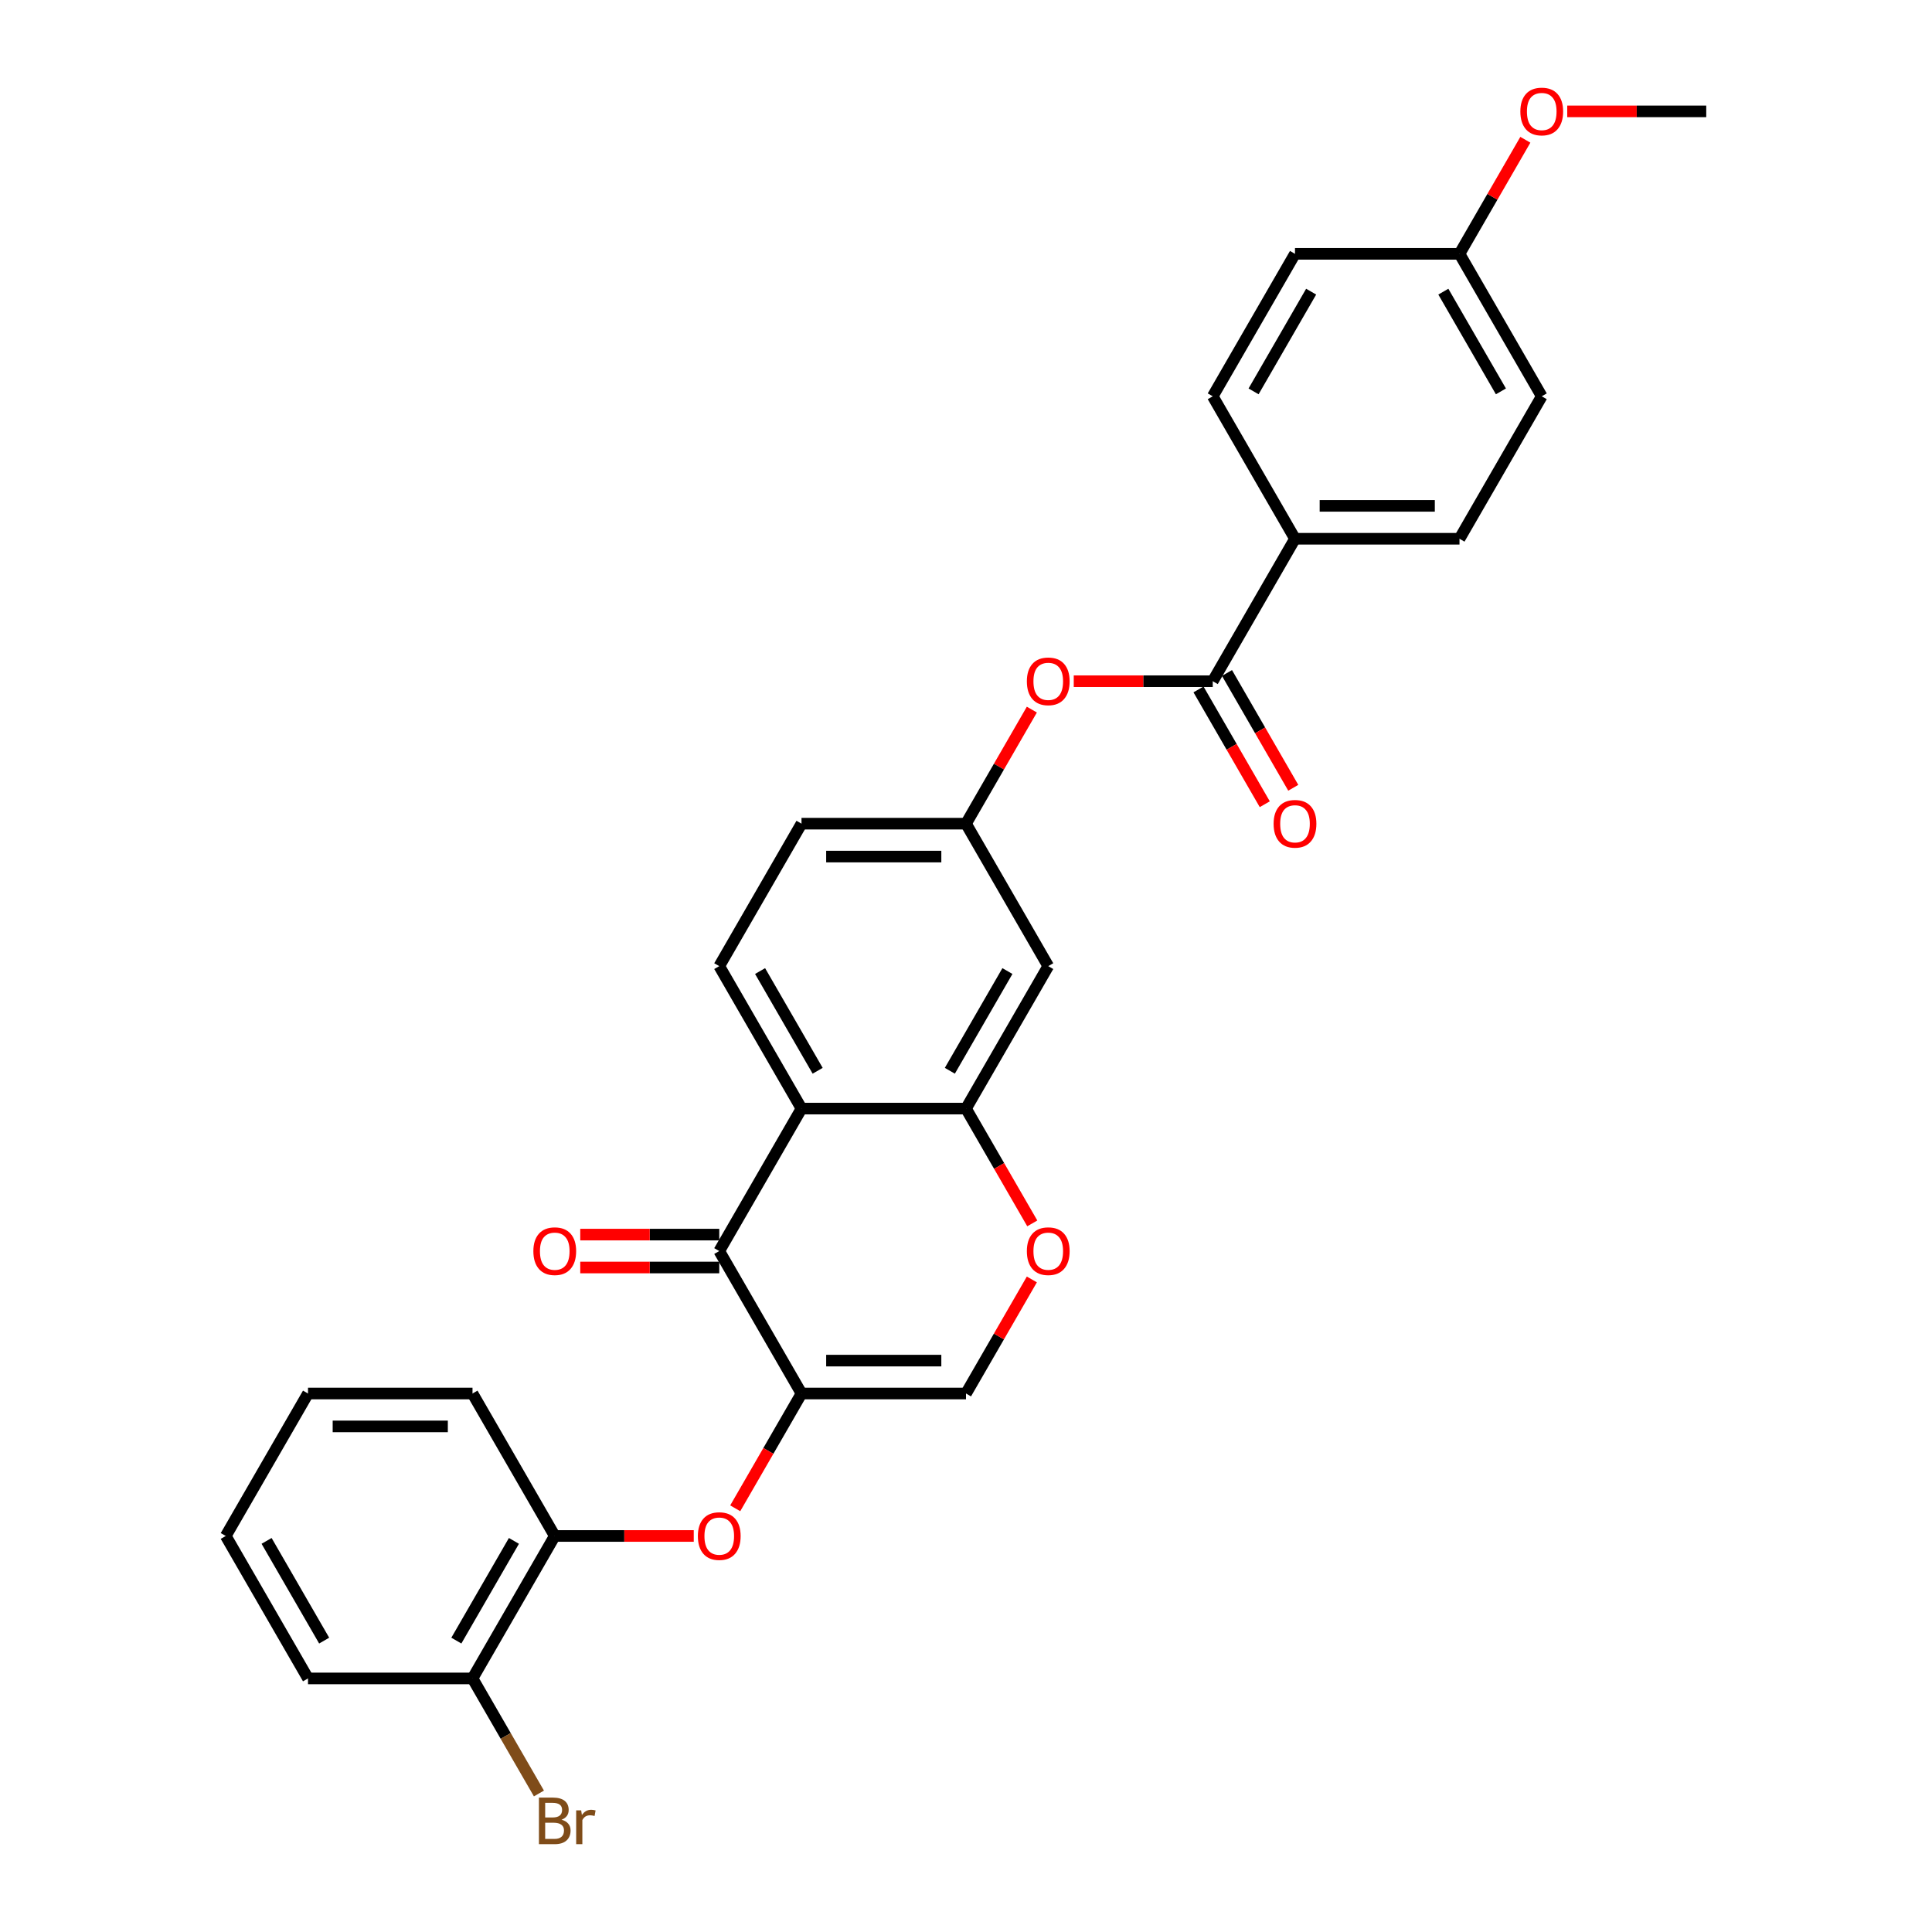 <?xml version='1.0' encoding='iso-8859-1'?>
<svg version='1.1' baseProfile='full'
              xmlns='http://www.w3.org/2000/svg'
                      xmlns:rdkit='http://www.rdkit.org/xml'
                      xmlns:xlink='http://www.w3.org/1999/xlink'
                  xml:space='preserve'
width='1000px' height='1000px' viewBox='0 0 1000 1000'>
<!-- END OF HEADER -->
<rect style='opacity:1.0;fill:#FFFFFF;stroke:none' width='1000' height='1000' x='0' y='0'> </rect>
<path class='bond-0' d='M 414.856,721.279 L 372.284,647.542' style='fill:none;fill-rule:evenodd;stroke:#000000;stroke-width:6px;stroke-linecap:butt;stroke-linejoin:miter;stroke-opacity:1' />
<path class='bond-3' d='M 414.856,721.279 L 500,721.279' style='fill:none;fill-rule:evenodd;stroke:#000000;stroke-width:6px;stroke-linecap:butt;stroke-linejoin:miter;stroke-opacity:1' />
<path class='bond-3' d='M 427.628,704.25 L 487.228,704.25' style='fill:none;fill-rule:evenodd;stroke:#000000;stroke-width:6px;stroke-linecap:butt;stroke-linejoin:miter;stroke-opacity:1' />
<path class='bond-6' d='M 414.856,721.279 L 397.704,750.986' style='fill:none;fill-rule:evenodd;stroke:#000000;stroke-width:6px;stroke-linecap:butt;stroke-linejoin:miter;stroke-opacity:1' />
<path class='bond-6' d='M 397.704,750.986 L 380.552,780.694' style='fill:none;fill-rule:evenodd;stroke:#FF0000;stroke-width:6px;stroke-linecap:butt;stroke-linejoin:miter;stroke-opacity:1' />
<path class='bond-1' d='M 372.284,647.542 L 414.856,573.805' style='fill:none;fill-rule:evenodd;stroke:#000000;stroke-width:6px;stroke-linecap:butt;stroke-linejoin:miter;stroke-opacity:1' />
<path class='bond-13' d='M 372.284,639.027 L 336.311,639.027' style='fill:none;fill-rule:evenodd;stroke:#000000;stroke-width:6px;stroke-linecap:butt;stroke-linejoin:miter;stroke-opacity:1' />
<path class='bond-13' d='M 336.311,639.027 L 300.337,639.027' style='fill:none;fill-rule:evenodd;stroke:#FF0000;stroke-width:6px;stroke-linecap:butt;stroke-linejoin:miter;stroke-opacity:1' />
<path class='bond-13' d='M 372.284,656.056 L 336.311,656.056' style='fill:none;fill-rule:evenodd;stroke:#000000;stroke-width:6px;stroke-linecap:butt;stroke-linejoin:miter;stroke-opacity:1' />
<path class='bond-13' d='M 336.311,656.056 L 300.337,656.056' style='fill:none;fill-rule:evenodd;stroke:#FF0000;stroke-width:6px;stroke-linecap:butt;stroke-linejoin:miter;stroke-opacity:1' />
<path class='bond-9' d='M 414.856,573.805 L 372.284,500.068' style='fill:none;fill-rule:evenodd;stroke:#000000;stroke-width:6px;stroke-linecap:butt;stroke-linejoin:miter;stroke-opacity:1' />
<path class='bond-9' d='M 423.218,554.23 L 393.417,502.614' style='fill:none;fill-rule:evenodd;stroke:#000000;stroke-width:6px;stroke-linecap:butt;stroke-linejoin:miter;stroke-opacity:1' />
<path class='bond-29' d='M 414.856,573.805 L 500,573.805' style='fill:none;fill-rule:evenodd;stroke:#000000;stroke-width:6px;stroke-linecap:butt;stroke-linejoin:miter;stroke-opacity:1' />
<path class='bond-2' d='M 500,573.805 L 517.152,603.513' style='fill:none;fill-rule:evenodd;stroke:#000000;stroke-width:6px;stroke-linecap:butt;stroke-linejoin:miter;stroke-opacity:1' />
<path class='bond-2' d='M 517.152,603.513 L 534.304,633.221' style='fill:none;fill-rule:evenodd;stroke:#FF0000;stroke-width:6px;stroke-linecap:butt;stroke-linejoin:miter;stroke-opacity:1' />
<path class='bond-7' d='M 500,573.805 L 542.572,500.068' style='fill:none;fill-rule:evenodd;stroke:#000000;stroke-width:6px;stroke-linecap:butt;stroke-linejoin:miter;stroke-opacity:1' />
<path class='bond-7' d='M 491.638,554.23 L 521.439,502.614' style='fill:none;fill-rule:evenodd;stroke:#000000;stroke-width:6px;stroke-linecap:butt;stroke-linejoin:miter;stroke-opacity:1' />
<path class='bond-5' d='M 500,721.279 L 517.044,691.758' style='fill:none;fill-rule:evenodd;stroke:#000000;stroke-width:6px;stroke-linecap:butt;stroke-linejoin:miter;stroke-opacity:1' />
<path class='bond-5' d='M 517.044,691.758 L 534.087,662.238' style='fill:none;fill-rule:evenodd;stroke:#FF0000;stroke-width:6px;stroke-linecap:butt;stroke-linejoin:miter;stroke-opacity:1' />
<path class='bond-4' d='M 627.716,352.594 L 591.743,352.594' style='fill:none;fill-rule:evenodd;stroke:#000000;stroke-width:6px;stroke-linecap:butt;stroke-linejoin:miter;stroke-opacity:1' />
<path class='bond-4' d='M 591.743,352.594 L 555.769,352.594' style='fill:none;fill-rule:evenodd;stroke:#FF0000;stroke-width:6px;stroke-linecap:butt;stroke-linejoin:miter;stroke-opacity:1' />
<path class='bond-11' d='M 627.716,352.594 L 670.288,278.858' style='fill:none;fill-rule:evenodd;stroke:#000000;stroke-width:6px;stroke-linecap:butt;stroke-linejoin:miter;stroke-opacity:1' />
<path class='bond-14' d='M 620.342,356.852 L 637.494,386.559' style='fill:none;fill-rule:evenodd;stroke:#000000;stroke-width:6px;stroke-linecap:butt;stroke-linejoin:miter;stroke-opacity:1' />
<path class='bond-14' d='M 637.494,386.559 L 654.646,416.267' style='fill:none;fill-rule:evenodd;stroke:#FF0000;stroke-width:6px;stroke-linecap:butt;stroke-linejoin:miter;stroke-opacity:1' />
<path class='bond-14' d='M 635.09,348.337 L 652.241,378.045' style='fill:none;fill-rule:evenodd;stroke:#000000;stroke-width:6px;stroke-linecap:butt;stroke-linejoin:miter;stroke-opacity:1' />
<path class='bond-14' d='M 652.241,378.045 L 669.393,407.753' style='fill:none;fill-rule:evenodd;stroke:#FF0000;stroke-width:6px;stroke-linecap:butt;stroke-linejoin:miter;stroke-opacity:1' />
<path class='bond-10' d='M 359.087,795.015 L 323.113,795.015' style='fill:none;fill-rule:evenodd;stroke:#FF0000;stroke-width:6px;stroke-linecap:butt;stroke-linejoin:miter;stroke-opacity:1' />
<path class='bond-10' d='M 323.113,795.015 L 287.14,795.015' style='fill:none;fill-rule:evenodd;stroke:#000000;stroke-width:6px;stroke-linecap:butt;stroke-linejoin:miter;stroke-opacity:1' />
<path class='bond-12' d='M 542.572,500.068 L 500,426.331' style='fill:none;fill-rule:evenodd;stroke:#000000;stroke-width:6px;stroke-linecap:butt;stroke-linejoin:miter;stroke-opacity:1' />
<path class='bond-8' d='M 534.087,367.29 L 517.044,396.811' style='fill:none;fill-rule:evenodd;stroke:#FF0000;stroke-width:6px;stroke-linecap:butt;stroke-linejoin:miter;stroke-opacity:1' />
<path class='bond-8' d='M 517.044,396.811 L 500,426.331' style='fill:none;fill-rule:evenodd;stroke:#000000;stroke-width:6px;stroke-linecap:butt;stroke-linejoin:miter;stroke-opacity:1' />
<path class='bond-18' d='M 372.284,500.068 L 414.856,426.331' style='fill:none;fill-rule:evenodd;stroke:#000000;stroke-width:6px;stroke-linecap:butt;stroke-linejoin:miter;stroke-opacity:1' />
<path class='bond-15' d='M 287.14,795.015 L 244.568,868.752' style='fill:none;fill-rule:evenodd;stroke:#000000;stroke-width:6px;stroke-linecap:butt;stroke-linejoin:miter;stroke-opacity:1' />
<path class='bond-15' d='M 266.007,797.562 L 236.207,849.177' style='fill:none;fill-rule:evenodd;stroke:#000000;stroke-width:6px;stroke-linecap:butt;stroke-linejoin:miter;stroke-opacity:1' />
<path class='bond-24' d='M 287.14,795.015 L 244.568,721.279' style='fill:none;fill-rule:evenodd;stroke:#000000;stroke-width:6px;stroke-linecap:butt;stroke-linejoin:miter;stroke-opacity:1' />
<path class='bond-16' d='M 670.288,278.858 L 755.432,278.858' style='fill:none;fill-rule:evenodd;stroke:#000000;stroke-width:6px;stroke-linecap:butt;stroke-linejoin:miter;stroke-opacity:1' />
<path class='bond-16' d='M 683.059,261.829 L 742.66,261.829' style='fill:none;fill-rule:evenodd;stroke:#000000;stroke-width:6px;stroke-linecap:butt;stroke-linejoin:miter;stroke-opacity:1' />
<path class='bond-17' d='M 670.288,278.858 L 627.716,205.121' style='fill:none;fill-rule:evenodd;stroke:#000000;stroke-width:6px;stroke-linecap:butt;stroke-linejoin:miter;stroke-opacity:1' />
<path class='bond-30' d='M 500,426.331 L 414.856,426.331' style='fill:none;fill-rule:evenodd;stroke:#000000;stroke-width:6px;stroke-linecap:butt;stroke-linejoin:miter;stroke-opacity:1' />
<path class='bond-30' d='M 487.228,443.36 L 427.628,443.36' style='fill:none;fill-rule:evenodd;stroke:#000000;stroke-width:6px;stroke-linecap:butt;stroke-linejoin:miter;stroke-opacity:1' />
<path class='bond-19' d='M 244.568,868.752 L 261.759,898.528' style='fill:none;fill-rule:evenodd;stroke:#000000;stroke-width:6px;stroke-linecap:butt;stroke-linejoin:miter;stroke-opacity:1' />
<path class='bond-19' d='M 261.759,898.528 L 278.95,928.304' style='fill:none;fill-rule:evenodd;stroke:#7F4C19;stroke-width:6px;stroke-linecap:butt;stroke-linejoin:miter;stroke-opacity:1' />
<path class='bond-25' d='M 244.568,868.752 L 159.424,868.752' style='fill:none;fill-rule:evenodd;stroke:#000000;stroke-width:6px;stroke-linecap:butt;stroke-linejoin:miter;stroke-opacity:1' />
<path class='bond-22' d='M 755.432,278.858 L 798.004,205.121' style='fill:none;fill-rule:evenodd;stroke:#000000;stroke-width:6px;stroke-linecap:butt;stroke-linejoin:miter;stroke-opacity:1' />
<path class='bond-21' d='M 627.716,205.121 L 670.288,131.384' style='fill:none;fill-rule:evenodd;stroke:#000000;stroke-width:6px;stroke-linecap:butt;stroke-linejoin:miter;stroke-opacity:1' />
<path class='bond-21' d='M 648.849,202.575 L 678.649,150.959' style='fill:none;fill-rule:evenodd;stroke:#000000;stroke-width:6px;stroke-linecap:butt;stroke-linejoin:miter;stroke-opacity:1' />
<path class='bond-20' d='M 755.432,131.384 L 670.288,131.384' style='fill:none;fill-rule:evenodd;stroke:#000000;stroke-width:6px;stroke-linecap:butt;stroke-linejoin:miter;stroke-opacity:1' />
<path class='bond-23' d='M 755.432,131.384 L 772.476,101.863' style='fill:none;fill-rule:evenodd;stroke:#000000;stroke-width:6px;stroke-linecap:butt;stroke-linejoin:miter;stroke-opacity:1' />
<path class='bond-23' d='M 772.476,101.863 L 789.519,72.343' style='fill:none;fill-rule:evenodd;stroke:#FF0000;stroke-width:6px;stroke-linecap:butt;stroke-linejoin:miter;stroke-opacity:1' />
<path class='bond-32' d='M 755.432,131.384 L 798.004,205.121' style='fill:none;fill-rule:evenodd;stroke:#000000;stroke-width:6px;stroke-linecap:butt;stroke-linejoin:miter;stroke-opacity:1' />
<path class='bond-32' d='M 747.07,150.959 L 776.871,202.575' style='fill:none;fill-rule:evenodd;stroke:#000000;stroke-width:6px;stroke-linecap:butt;stroke-linejoin:miter;stroke-opacity:1' />
<path class='bond-26' d='M 811.201,57.647 L 847.174,57.647' style='fill:none;fill-rule:evenodd;stroke:#FF0000;stroke-width:6px;stroke-linecap:butt;stroke-linejoin:miter;stroke-opacity:1' />
<path class='bond-26' d='M 847.174,57.647 L 883.148,57.647' style='fill:none;fill-rule:evenodd;stroke:#000000;stroke-width:6px;stroke-linecap:butt;stroke-linejoin:miter;stroke-opacity:1' />
<path class='bond-27' d='M 244.568,721.279 L 159.424,721.279' style='fill:none;fill-rule:evenodd;stroke:#000000;stroke-width:6px;stroke-linecap:butt;stroke-linejoin:miter;stroke-opacity:1' />
<path class='bond-27' d='M 231.797,738.307 L 172.196,738.307' style='fill:none;fill-rule:evenodd;stroke:#000000;stroke-width:6px;stroke-linecap:butt;stroke-linejoin:miter;stroke-opacity:1' />
<path class='bond-31' d='M 159.424,868.752 L 116.852,795.015' style='fill:none;fill-rule:evenodd;stroke:#000000;stroke-width:6px;stroke-linecap:butt;stroke-linejoin:miter;stroke-opacity:1' />
<path class='bond-31' d='M 167.786,849.177 L 137.985,797.562' style='fill:none;fill-rule:evenodd;stroke:#000000;stroke-width:6px;stroke-linecap:butt;stroke-linejoin:miter;stroke-opacity:1' />
<path class='bond-28' d='M 159.424,721.279 L 116.852,795.015' style='fill:none;fill-rule:evenodd;stroke:#000000;stroke-width:6px;stroke-linecap:butt;stroke-linejoin:miter;stroke-opacity:1' />
<path  class='atom-6' d='M 531.503 647.61
Q 531.503 641.82, 534.364 638.585
Q 537.225 635.349, 542.572 635.349
Q 547.919 635.349, 550.78 638.585
Q 553.641 641.82, 553.641 647.61
Q 553.641 653.468, 550.746 656.805
Q 547.851 660.109, 542.572 660.109
Q 537.259 660.109, 534.364 656.805
Q 531.503 653.502, 531.503 647.61
M 542.572 657.384
Q 546.25 657.384, 548.226 654.932
Q 550.235 652.446, 550.235 647.61
Q 550.235 642.876, 548.226 640.492
Q 546.25 638.074, 542.572 638.074
Q 538.894 638.074, 536.884 640.458
Q 534.909 642.842, 534.909 647.61
Q 534.909 652.48, 536.884 654.932
Q 538.894 657.384, 542.572 657.384
' fill='#FF0000'/>
<path  class='atom-7' d='M 361.215 795.084
Q 361.215 789.294, 364.076 786.058
Q 366.937 782.823, 372.284 782.823
Q 377.631 782.823, 380.492 786.058
Q 383.353 789.294, 383.353 795.084
Q 383.353 800.941, 380.458 804.279
Q 377.563 807.583, 372.284 807.583
Q 366.971 807.583, 364.076 804.279
Q 361.215 800.975, 361.215 795.084
M 372.284 804.858
Q 375.962 804.858, 377.938 802.406
Q 379.947 799.92, 379.947 795.084
Q 379.947 790.35, 377.938 787.965
Q 375.962 785.547, 372.284 785.547
Q 368.606 785.547, 366.596 787.931
Q 364.621 790.315, 364.621 795.084
Q 364.621 799.954, 366.596 802.406
Q 368.606 804.858, 372.284 804.858
' fill='#FF0000'/>
<path  class='atom-9' d='M 531.503 352.663
Q 531.503 346.873, 534.364 343.637
Q 537.225 340.402, 542.572 340.402
Q 547.919 340.402, 550.78 343.637
Q 553.641 346.873, 553.641 352.663
Q 553.641 358.52, 550.746 361.858
Q 547.851 365.162, 542.572 365.162
Q 537.259 365.162, 534.364 361.858
Q 531.503 358.555, 531.503 352.663
M 542.572 362.437
Q 546.25 362.437, 548.226 359.985
Q 550.235 357.499, 550.235 352.663
Q 550.235 347.929, 548.226 345.545
Q 546.25 343.126, 542.572 343.126
Q 538.894 343.126, 536.884 345.51
Q 534.909 347.895, 534.909 352.663
Q 534.909 357.533, 536.884 359.985
Q 538.894 362.437, 542.572 362.437
' fill='#FF0000'/>
<path  class='atom-14' d='M 276.071 647.61
Q 276.071 641.82, 278.932 638.585
Q 281.793 635.349, 287.14 635.349
Q 292.487 635.349, 295.348 638.585
Q 298.209 641.82, 298.209 647.61
Q 298.209 653.468, 295.314 656.805
Q 292.419 660.109, 287.14 660.109
Q 281.827 660.109, 278.932 656.805
Q 276.071 653.502, 276.071 647.61
M 287.14 657.384
Q 290.818 657.384, 292.794 654.932
Q 294.803 652.446, 294.803 647.61
Q 294.803 642.876, 292.794 640.492
Q 290.818 638.074, 287.14 638.074
Q 283.462 638.074, 281.453 640.458
Q 279.477 642.842, 279.477 647.61
Q 279.477 652.48, 281.453 654.932
Q 283.462 657.384, 287.14 657.384
' fill='#FF0000'/>
<path  class='atom-15' d='M 659.219 426.399
Q 659.219 420.61, 662.08 417.374
Q 664.941 414.139, 670.288 414.139
Q 675.635 414.139, 678.496 417.374
Q 681.357 420.61, 681.357 426.399
Q 681.357 432.257, 678.462 435.595
Q 675.567 438.899, 670.288 438.899
Q 664.975 438.899, 662.08 435.595
Q 659.219 432.291, 659.219 426.399
M 670.288 436.174
Q 673.966 436.174, 675.941 433.722
Q 677.951 431.236, 677.951 426.399
Q 677.951 421.665, 675.941 419.281
Q 673.966 416.863, 670.288 416.863
Q 666.61 416.863, 664.6 419.247
Q 662.625 421.631, 662.625 426.399
Q 662.625 431.27, 664.6 433.722
Q 666.61 436.174, 670.288 436.174
' fill='#FF0000'/>
<path  class='atom-20' d='M 290.665 941.876
Q 292.981 942.523, 294.139 943.954
Q 295.331 945.35, 295.331 947.427
Q 295.331 950.765, 293.185 952.672
Q 291.074 954.545, 287.055 954.545
L 278.949 954.545
L 278.949 930.433
L 286.067 930.433
Q 290.188 930.433, 292.266 932.102
Q 294.343 933.77, 294.343 936.836
Q 294.343 940.48, 290.665 941.876
M 282.185 933.157
L 282.185 940.718
L 286.067 940.718
Q 288.451 940.718, 289.677 939.764
Q 290.938 938.777, 290.938 936.836
Q 290.938 933.157, 286.067 933.157
L 282.185 933.157
M 287.055 951.821
Q 289.405 951.821, 290.665 950.697
Q 291.925 949.573, 291.925 947.427
Q 291.925 945.452, 290.529 944.464
Q 289.167 943.443, 286.544 943.443
L 282.185 943.443
L 282.185 951.821
L 287.055 951.821
' fill='#7F4C19'/>
<path  class='atom-20' d='M 300.814 937.04
L 301.189 939.458
Q 303.028 936.733, 306.025 936.733
Q 306.979 936.733, 308.273 937.074
L 307.762 939.935
Q 306.298 939.594, 305.48 939.594
Q 304.05 939.594, 303.096 940.173
Q 302.177 940.718, 301.427 942.046
L 301.427 954.545
L 298.226 954.545
L 298.226 937.04
L 300.814 937.04
' fill='#7F4C19'/>
<path  class='atom-24' d='M 786.935 57.715
Q 786.935 51.925, 789.796 48.69
Q 792.657 45.455, 798.004 45.455
Q 803.351 45.455, 806.212 48.69
Q 809.073 51.925, 809.073 57.715
Q 809.073 63.573, 806.178 66.911
Q 803.283 70.214, 798.004 70.214
Q 792.691 70.214, 789.796 66.911
Q 786.935 63.607, 786.935 57.715
M 798.004 67.49
Q 801.682 67.49, 803.657 65.038
Q 805.667 62.551, 805.667 57.715
Q 805.667 52.981, 803.657 50.597
Q 801.682 48.179, 798.004 48.179
Q 794.326 48.179, 792.316 50.563
Q 790.341 52.947, 790.341 57.715
Q 790.341 62.586, 792.316 65.038
Q 794.326 67.49, 798.004 67.49
' fill='#FF0000'/>
</svg>
